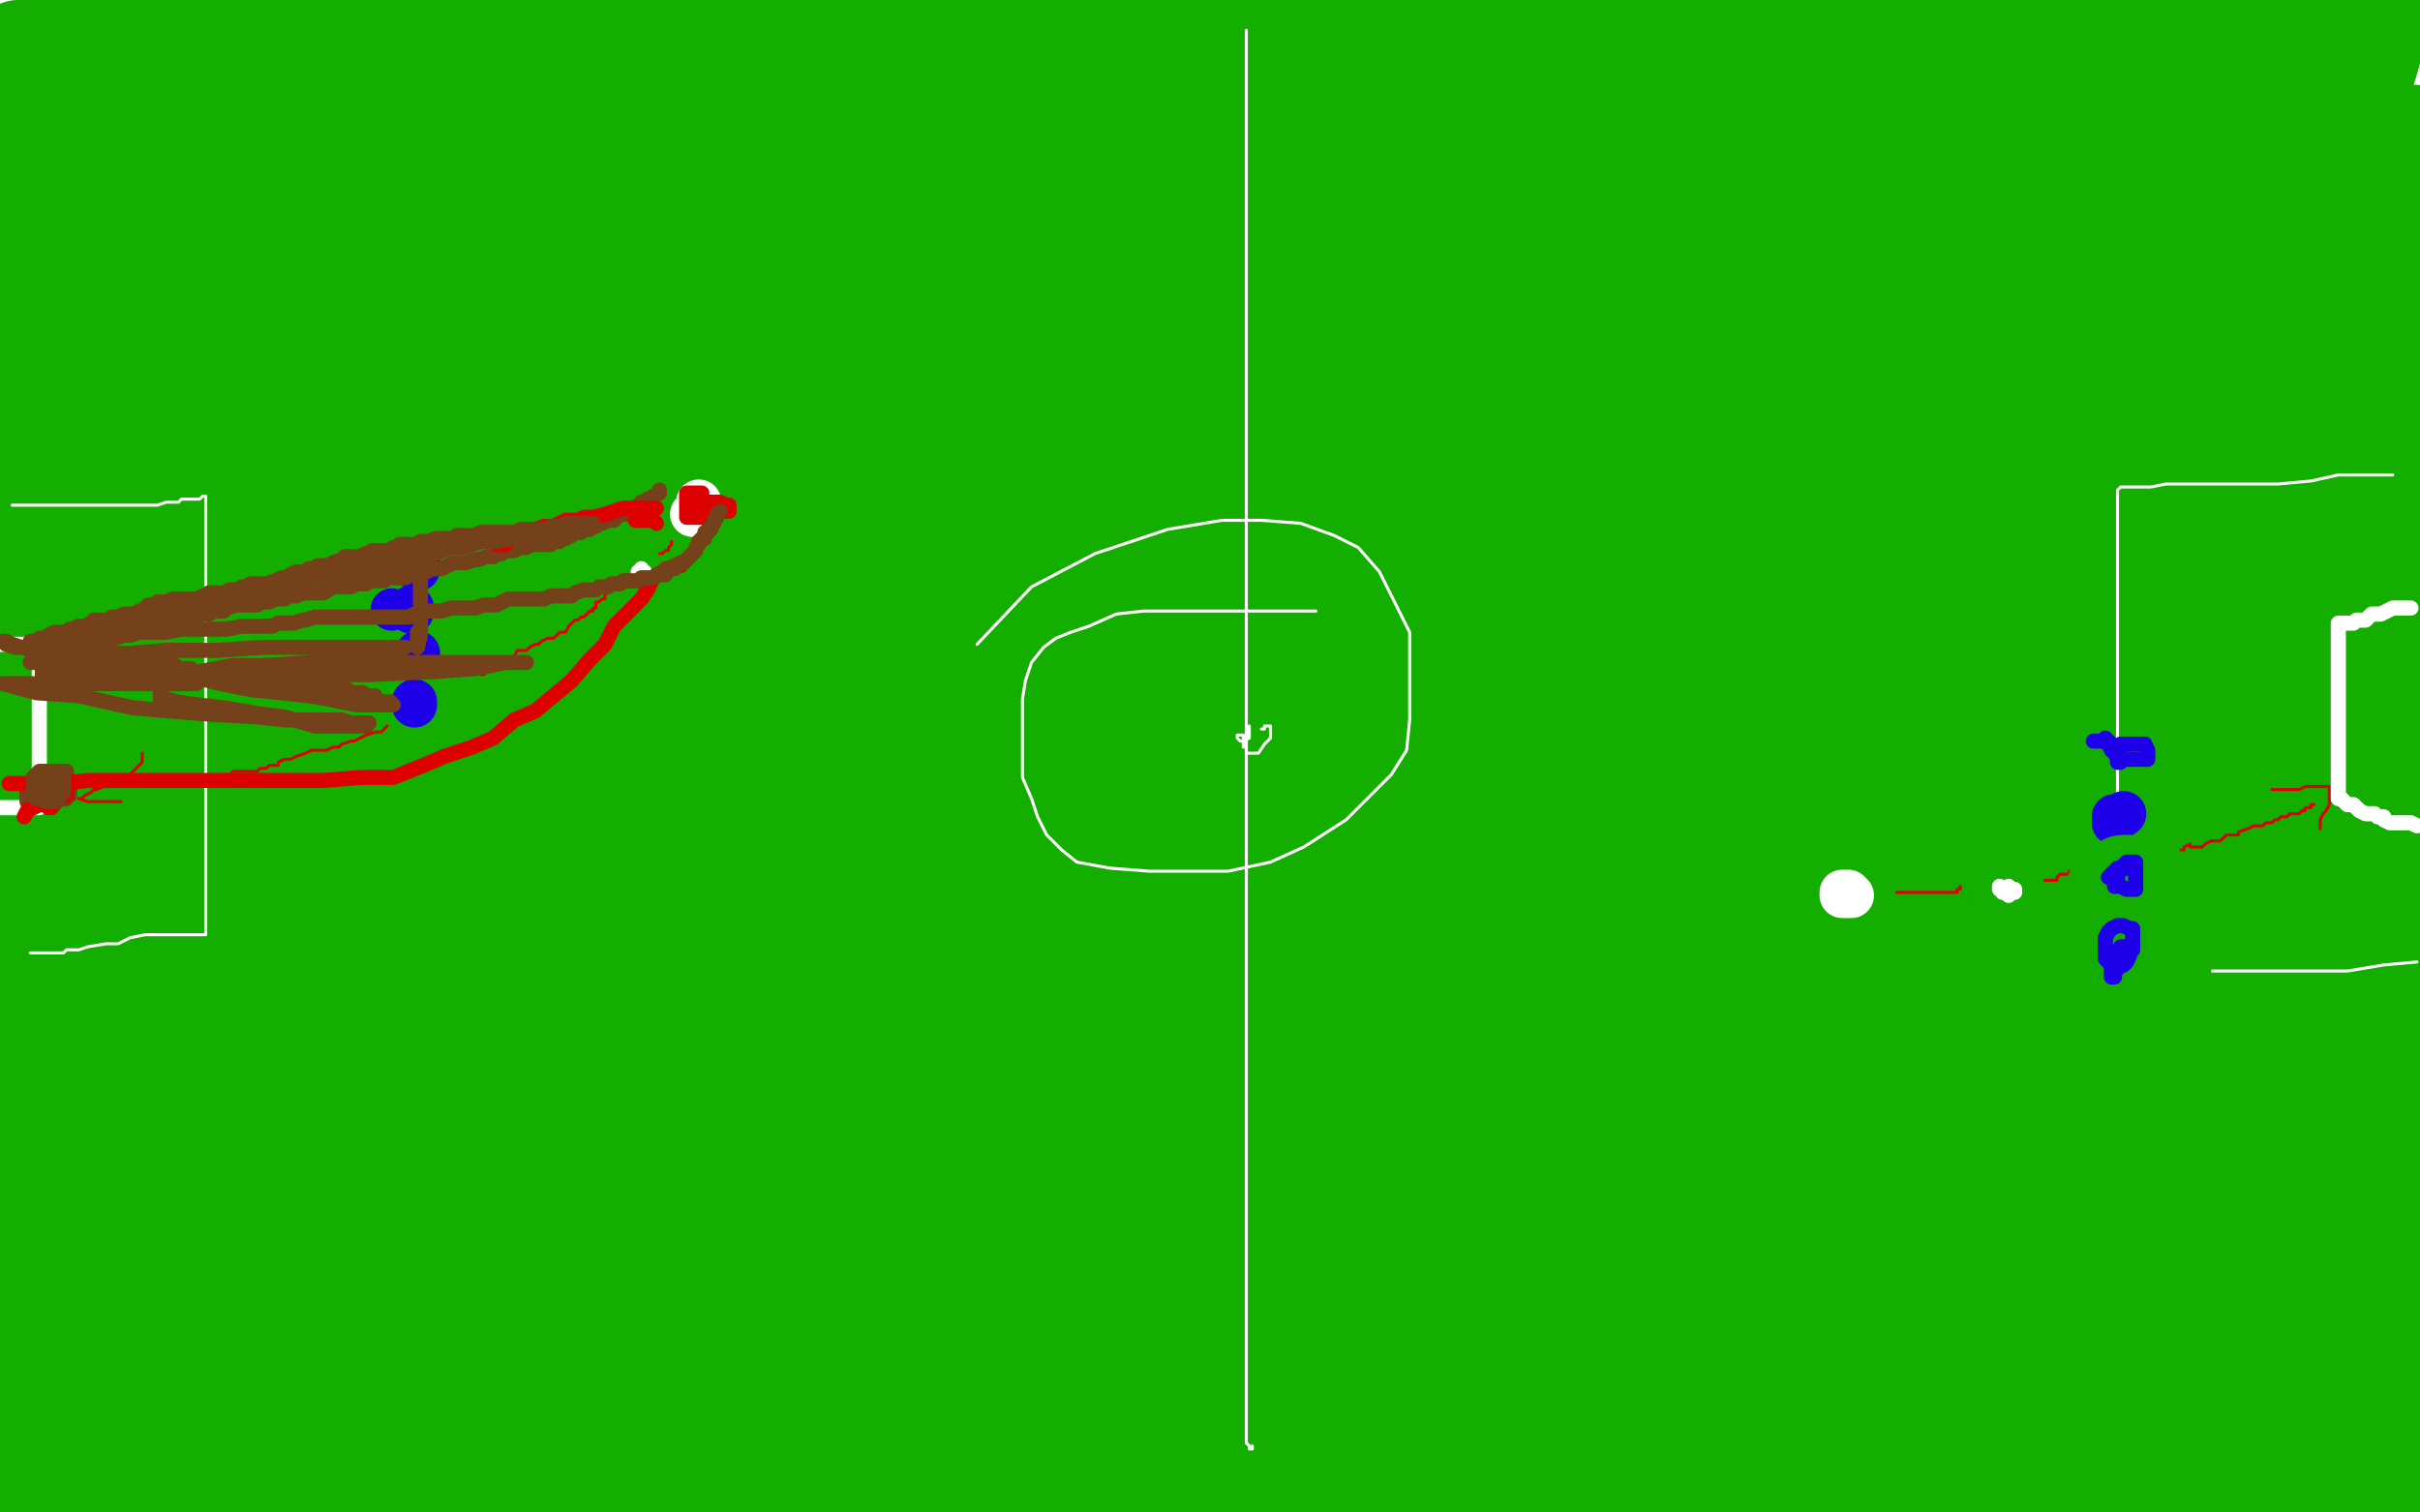 <?xml version="1.0" standalone="no"?>
<!DOCTYPE svg PUBLIC "-//W3C//DTD SVG 1.1//EN"
"http://www.w3.org/Graphics/SVG/1.1/DTD/svg11.dtd">

<svg width="800" height="500" version="1.1" xmlns="http://www.w3.org/2000/svg" xmlns:xlink="http://www.w3.org/1999/xlink" style="stroke-antialiasing: false"><desc>This SVG has been created on https://colorillo.com/</desc><rect x='0' y='0' width='800' height='500' style='fill: rgb(255,255,255); stroke-width:0' /><polyline points="485,77 483,76 483,76 475,74 475,74 453,71 453,71 415,67 415,67 373,67 373,67 329,61 329,61 265,61 265,61 200,55 200,55 136,49 136,49 68,43 68,43 2,43 2,43 12,43 118,39 225,35 331,35 437,35 543,35 625,35 690,33 738,33 762,33 766,33 759,34 732,35 671,35 575,35 470,35 363,35 258,35 157,35 67,35 11,34 21,32 95,29 202,29 308,29 414,29 515,29 613,29 679,27 709,27 711,27 701,28 666,33 580,33 464,33 315,33 172,33 29,33 16,33 140,35 285,35 428,35 574,35 723,32 676,29 528,29 382,27 242,27 128,25 56,25 5,23 7,19 44,18 135,13 238,13 342,13 445,13 551,13 642,11 693,7 704,6 692,6 651,11 566,15 462,15 358,15 256,15 149,15 56,15 6,15 22,15 94,15 200,15 307,15 412,15 519,15 588,15 633,16 644,17 638,18 608,22 535,28 434,31 328,31 222,31 124,33 68,33 53,34 66,35 107,35 200,35 314,37 459,37 608,37 756,37 763,41 621,39 474,39 325,39 230,37 129,37 53,28 24,22 22,21 23,20 34,17 58,9 104,1 165,1 658,1 672,3 686,5 698,5 708,5 709,5 707,5 701,5 693,5 687,5 685,5 685,6 690,6 702,6 720,6 753,8 788,8 791,7 754,5 724,5 710,5 706,5 712,5 724,5 744,4 777,5 744,9 667,8 588,8 521,6 465,6 441,6 436,6 444,9 470,10 525,10 597,12 680,12 762,12 736,21 528,21 422,25 337,25 279,25 247,25 239,27 241,27 254,27 283,27 333,27 392,27 467,30 548,30 626,28 690,28 735,28 755,27 759,26 750,29 734,32 698,36 655,36 614,43 585,47 564,53 555,56 553,57 557,57 571,57 593,57 629,57 669,57 712,57 741,57 756,57 760,57 757,62 746,68 728,76 706,84 685,91 673,95 668,97 674,91 688,80 707,67 731,50 752,37 769,22 782,10 788,5 789,3 788,8 785,19 781,32 776,45 771,58 768,69 764,79 764,85 764,87 764,88 767,88 773,82 781,73 788,62 794,52 798,43 796,50 791,67 785,87 781,99 780,109 780,116 780,119 781,120 786,119 793,112 781,36 732,51 688,59 635,76 583,94 541,107 510,121 498,128 494,130 494,131 497,131 507,126 522,118 532,109 536,101 536,91 533,79 520,71 493,62 447,46 403,35 359,35 319,35 286,38 273,43 269,45 269,47 275,50 296,56 339,56 401,58 464,58 528,58 596,58 658,58 701,58 713,57 714,55 707,54 673,54 604,54 503,54 398,54 292,54 186,54 111,56 70,59 60,63 59,65 67,67 94,68 153,69 230,71 305,71 403,71 476,71 548,71 595,71 611,65 613,64 613,63 604,62 571,62 503,60 398,60 294,60 193,60 88,60 79,83 185,83 291,88 395,94 496,94 599,94 666,94 697,94 704,93 694,93 663,93 594,93 490,93 386,93 284,93 180,93 74,93 37,96 103,96 210,96 315,96 419,96 520,96 604,96 666,96 697,96 703,96 693,96 666,96 605,96 515,96 408,96 303,96 199,96 106,96 44,98 13,100 2,101 7,101 35,101 91,101 173,101 271,101 374,101 480,101 571,101 634,101 677,101 690,101 691,101 682,104 653,110 596,110 518,110 420,110 316,112 232,114 170,114 137,119 130,122 130,124 143,127 187,129 250,129 346,131 452,131 552,131 656,128 744,126 773,117 680,117 574,117 469,117 362,117 257,117 158,117 97,117 65,117 60,117 63,118 76,118 112,117 184,115 284,113 391,113 497,113 600,113 698,110 773,108 738,117 643,117 539,117 430,117 322,117 215,117 110,117 17,117 30,117 94,116 178,103 264,96 336,88 400,78 457,68 494,59 511,53 513,52 513,51 506,51 488,51 443,51 379,51 318,51 262,51 193,51 129,51 66,51 12,52 37,50 83,50 142,43 193,41 230,35 268,28 290,21 293,21 293,22 293,21 279,21 239,21 193,20 129,25 81,25 38,26 9,43 29,44 67,44 85,44 101,44 112,44 117,43 116,45 108,50 96,58 86,65 74,72 65,79 56,85 50,92 48,97 47,99 47,101 47,102 50,102 52,101 52,100 51,98 44,97 33,94 22,93 13,93 8,93 6,93 9,93 18,93 32,92 46,92 60,91 69,86 75,84 75,82 75,80 71,77 58,74 38,70 16,70 10,74 28,74 42,74 54,74 64,74 69,74 70,73 67,73 56,73 42,73 21,73 0,73 11,71 32,71 46,71 53,71 50,71 38,73 17,78 8,137 53,147 98,157 140,157 178,157 205,157 212,157 213,157 206,160 186,165 134,166 70,166 9,166 22,166 126,167 233,165 334,156 423,147 491,137 524,132 534,128 534,127 527,127 500,127 442,127 367,127 263,133 169,141 84,148 38,152 12,158 10,160 17,161 44,161 100,161 180,160 284,158 389,158 490,158 594,153 679,147 728,141 763,133 770,130 770,129 764,129 732,129 663,129 562,129 456,129 350,127 222,142 116,144 10,144 68,157 173,157 283,152 396,152 502,152 608,152 705,141 765,129 795,119 799,117 799,115 790,114 761,114 686,114 580,114 466,111 347,111 240,111 150,111 109,117 99,120 100,122 114,123 164,123 244,123 350,123 456,123 562,123 669,115 747,102 799,96 780,93 720,100 647,111 548,119 453,133 376,143 323,155 299,163 295,165 301,165 324,164 369,162 433,160 506,152 593,134 671,119 738,103 786,88 790,83 745,97 699,113 654,130 611,145 565,161 523,173 492,185 478,193 476,195 481,195 501,189 538,181 584,165 631,154 678,146 719,140 765,126 788,120 685,152 619,166 556,181 516,189 490,197 485,200 489,201 509,201 557,201 620,196 680,196 744,192 798,155 694,155 588,155 485,155 384,155 278,161 202,173 164,186 158,189 161,191 178,194 217,194 279,193 332,193 428,193 534,187 627,183 698,174 745,163 778,153 786,150 786,149 782,148 765,148 719,150 666,152 604,154 541,156 473,163 413,174 380,183 373,187 373,189 382,191 405,193 458,195 527,195 613,195 708,195 783,195 723,181 618,181 511,181 398,181 286,181 180,174 73,174 22,174 81,174 164,174 248,174 333,174 404,174 463,174 503,174 518,174 521,174 516,178 500,183 462,187 400,196 322,200 234,209 148,213 90,213 39,215 14,218 9,219 12,221 27,221 78,223 147,223 254,221 359,221 466,221 569,221 665,217 740,209 785,201 797,197 798,195 790,195 766,196 709,196 628,200 524,205 424,205 320,205 214,205 111,209 36,213 0,216 12,219 63,219 147,219 248,219 352,219 457,219 563,219 669,219 747,210 794,202 777,194 700,194 596,194 493,196 370,205 267,205 164,205 57,210 17,223 83,223 158,223 256,223 358,223 441,226 507,226 561,226 591,226 602,226 604,226 598,228 573,235 520,237 430,237 324,237 218,237 115,237 20,237 48,240 132,235 236,230 336,230 443,228 525,226 583,226 611,224 619,223 609,223 581,228 512,228 414,228 313,228 207,228 101,228 2,232 62,246 168,246 277,251 412,251 534,251 640,251 741,242 722,240 624,240 476,240 330,240 187,240 44,240" style="fill: none; stroke: #14ae00; stroke-width: 30; stroke-linejoin: round; stroke-linecap: round; stroke-antialiasing: false; stroke-antialias: 0; opacity: 1.0"/>
<polyline points="99,183 92,183 92,183 82,185 82,185 72,188 72,188 64,190 64,190 53,195 53,195 44,204 44,204 29,210 29,210 20,211 20,211 12,215 12,215 3,219 3,219 0,220 0,220 3,220 17,219 32,219 72,219 116,219 156,217 199,215 241,206 275,199 289,194 291,193 284,191 261,191 215,191 165,191 101,191 38,191 44,209 107,209 161,204 197,200 223,195 231,191 231,190 222,189 202,188 183,186 141,184 99,184 57,184 27,184 10,186 1,187 1,188 5,188 23,188 61,188 103,188 146,188 173,189 196,186 202,186 201,185 187,183 142,179 81,175 21,168 40,181 82,181 117,181 133,181 141,181 138,183 125,192 101,207 74,225 52,242 37,258 29,267 23,279 22,288 23,296 32,303 53,308 98,308 157,309 221,307 279,295 301,295 318,286 319,284 316,279 292,272 227,261 126,258 22,255 87,280 193,286 300,297 406,304 507,304 604,296 671,288 703,280 707,278 706,277 692,273 641,273 558,275 452,277 346,277 245,277 141,276 36,276 88,291 191,291 297,291 404,291 503,269 558,260 579,256 580,254 578,253 554,251 500,251 395,251 296,244 154,268 9,294 12,333 116,329 219,329 323,329 429,319 522,295 590,283 627,274 634,271 627,270 596,270 531,270 432,280 329,280 223,280 117,280 10,291 3,254 48,238 76,227 100,209 114,201 119,198 119,196 116,203 102,224 75,263 44,311 12,359 8,378 24,352 39,331 48,316 51,307 53,303 53,302 49,309 37,333 29,349 13,381 5,439 10,426 18,401 22,380 27,367 28,363 28,362 25,369 11,390 67,495 61,495 91,481 119,438 153,378 170,333 178,306 179,295 179,292 171,293 155,305 124,328 86,365 48,405 17,452 17,477 27,450 42,419 48,398 48,384 48,378 48,377 41,381 21,394 118,487 135,461 140,442 140,429 133,418 112,411 81,408 46,408 151,486 162,477 163,467 159,458 143,452 103,442 57,438 349,491 374,481 376,477 374,470 350,460 294,446 226,431 119,431 14,431 3,425 110,421 215,421 322,421 426,411 491,404 553,396 584,391 590,387 590,385 581,383 551,382 499,382 416,382 310,382 204,382 98,382 20,392 7,396 74,393 167,386 274,381 375,380 464,364 553,352 594,348 612,344 613,343 606,342 571,342 493,342 387,342 260,344 116,346 56,367 157,367 263,367 369,367 476,367 559,351 609,343 620,341 612,341 572,341 492,356 385,356 282,356 179,356 74,362 1,398 100,398 206,400 312,400 421,402 527,402 631,396 698,392 745,381 755,377 752,377 724,379 659,384 563,396 456,396 350,403 243,406 138,408 34,433 40,458 141,443 248,443 355,436 460,436 564,405 638,387 675,377 682,373 681,372 665,372 602,381 495,396 361,414 214,430 68,440 48,460 155,450 263,423 373,386 471,357 541,328 596,299 625,278 632,267 632,261 622,260 595,260 522,265 414,281 307,301 198,326 92,359 2,429 109,399 212,364 321,328 409,295 469,270 505,253 511,244 511,241 501,239 467,240 392,251 285,256 179,258 72,266 39,302 146,282 247,257 326,239 381,224 414,213 420,209 420,207 407,207 375,209 295,215 188,224 85,224 8,259 115,261 260,257 397,245 533,229 639,229 736,213 797,210 787,215 713,233 606,264 500,278 391,303 296,329 231,341 197,354 193,356 202,357 229,357 296,357 402,355 508,353 612,346 717,329 788,316 721,334 647,356 596,369 531,386 499,398 476,408 471,412 471,414 481,414 508,409 549,402 594,398 639,385 681,372 721,359 752,348 763,340 767,336 768,334 765,333 751,333 716,335 668,337 603,346 560,352 540,353 523,356 522,356 523,359 547,352 595,334 661,318 727,300 788,284 766,282 700,300 646,316 615,326 602,330 601,330 607,330 631,323 679,308 724,292 767,278 797,242 753,250 712,256 676,259 657,259 651,259 657,256 670,248 706,235 752,219 773,213 794,230 746,260 699,286 656,316 618,336 596,350 589,357 588,357 594,357 613,343 646,321 690,287 729,249 767,213 795,191 784,210 778,227 771,244 769,251 772,246 777,231 784,209 792,182 796,156 793,90 780,127 765,173 752,215 737,261 730,298 730,322 730,341 730,354 732,360 735,364 737,364 738,364 738,367 742,358 745,344 749,328 752,306 755,285 755,271 755,261 757,248 759,239 760,236 761,236 761,241 761,253 761,267 761,285 761,307 761,333 761,363 761,384 761,411 761,435 762,453 764,464 767,473 767,477 769,473 770,463 774,451 778,438 785,421 787,409 795,384 799,369 797,237 791,258 781,295 773,325 766,358 760,392 760,414 760,435 760,449 760,460 760,470 760,474 761,468 764,456 766,446 769,432 769,420 769,406 769,392 769,380 769,368 769,358 769,354 769,352 769,357 768,370 768,388 768,409 768,444 768,484 793,464 750,462 707,462 669,462 655,464 650,464 658,464 684,462 736,456 790,424 716,424 644,424 585,426 548,427 536,429 534,429 539,430 554,430 589,430 627,428 670,428 710,428 734,428 777,428 797,425 797,423 769,424 719,424 655,424 592,424 527,424 479,428 447,428 438,429 437,429 442,429 466,429 520,429 594,429 679,427 757,421 755,416 665,416 588,416 513,415 465,416 446,416 442,416 448,416 467,416 513,415 576,415 641,415 704,415 767,415 775,410 724,412 659,422 610,426 570,428 535,438 521,443 517,445 518,446 527,448 547,448 584,448 622,443 656,438 678,438 692,436 702,432 695,432 668,432 630,433 576,432 513,432 449,432 390,432 351,432 334,432 332,431 337,427 353,422 387,411 436,394 479,390 529,379 572,366 598,353 604,345 604,339 604,333 595,326 569,323 520,321 456,321 393,321 332,321 284,321 249,321 236,321 234,322 235,323 247,323 279,324 327,324 380,324 423,324 466,324 505,324 538,324 553,320 557,318 553,318 536,322 500,325 457,325 414,329 380,333 357,338 351,339 350,339 356,339 377,339 420,337 462,337 504,337 548,337 577,337 596,337 601,337 595,338 576,340 549,340 507,340 475,340 460,340 458,339 464,334 491,328 545,324 617,322 708,313 789,313 794,333 702,353 595,364 489,364 382,364 287,364 226,364 194,364 190,364 199,362 228,354 283,345 349,345 432,333 513,324 578,318 642,318 700,318 736,319 746,320 740,325 713,330 659,332 586,338 493,349 402,354 321,364 261,370 227,381 221,383 228,387 257,392 316,396 408,398 512,398 616,398 711,398 780,398 795,408 744,408 678,408 594,408 510,412 450,412 406,414 392,414 391,415 397,415 421,415 476,415 553,415 639,415 723,415 795,412 788,411 727,413 637,416 533,416 428,418 321,427 234,447 179,456 160,462 149,470 146,474 147,478 154,485 174,491 207,497 250,497 290,497 328,498 364,492 385,492 400,492 408,490 410,488 406,488 393,488 374,488 360,489 332,489 289,492 247,492 620,499 653,488 664,484 666,482 660,480 638,480 595,483 546,485 481,493 788,498 789,486 746,488 683,488 619,490 536,495 477,495 377,499 291,499 563,498 606,498 633,498 644,495 646,494 646,493 639,493 619,491 576,491 536,491 480,491 416,491 348,491 262,492 177,492 102,489 44,489 24,489 89,489 153,492 230,495 333,495 440,491 504,489 584,484 643,482 701,482 741,482 765,482 775,481 776,480 773,480 763,480 748,480 729,480 689,480 638,481 574,481 504,476 419,476 332,479 255,479 190,479 116,478 49,477 14,473 7,472 27,474 81,471 141,471 214,464 302,462 408,457 512,457 613,457 676,457 735,457 781,460 774,465 729,465 676,465 615,465 551,465 487,465 424,464 359,464 296,464 253,460 217,460 205,460 202,460 207,459 224,455 265,451 310,451 375,449 452,449 539,449 643,444 734,439 780,442 716,442 655,442 594,442 538,442 500,442 486,442 485,442 490,442 509,436 550,433 596,433 652,425 712,421 775,421 799,436 798,436 796,438 795,441 794,443 793,446 793,448 793,451 793,452 793,453 793,454 793,455 793,456 793,457 793,458 793,459 792,460 788,461 779,465 766,466 745,471 716,471 673,471 630,471 567,471 502,471 439,470 375,468 317,460 263,454 221,445 180,440 144,436 120,430 98,429 85,426 72,426 62,425 52,425 44,425 38,425 32,425 29,425 27,425 26,425 25,425 24,425 22,425 20,426 19,426 18,426 17,426 16,426 15,424 14,421 14,418 16,413 19,408 23,405 32,400 38,396 44,391 54,387 63,381 68,378 70,377 72,375 71,375 68,375 61,377 52,380 43,382 32,386 23,391 17,394 11,397 9,399 11,398 16,393 20,388 27,381 36,372 44,367 50,362 57,358 60,355 62,352 63,350 61,350 53,350 44,350 31,350 17,351 4,351 1,341 9,340 14,340 19,340 20,340 21,340 21,343 22,345 22,348 22,351 22,355 22,357 22,361 22,365 22,371 22,377 22,381 22,388 22,393 22,400 22,406 22,412 22,419 22,424 22,429 22,434 22,440 22,445 22,450 22,453 22,455 22,457 22,459 22,461 23,462 23,463 23,464 23,465 23,467 22,470 20,474 18,477 16,480 13,485 10,488 8,493 6,495 4,498 3,499 2,497 2,492 2,485 2,478 2,472 2,464 2,456 2,447 2,438 2,429 2,421 2,414 2,408 2,405 2,402 1,402 0,402" style="fill: none; stroke: #14ae00; stroke-width: 30; stroke-linejoin: round; stroke-linecap: round; stroke-antialiasing: false; stroke-antialias: 0; opacity: 1.0"/>
<polyline points="4,167 6,167 6,167 7,167 7,167 8,167 8,167 10,167 10,167 12,167 12,167 15,167 15,167 17,167 17,167 19,167 19,167 21,167 21,167 24,167 24,167 27,167 31,167 36,167 40,167 44,167 47,167 50,167 52,167 55,166 56,166 57,166 59,166 60,165 61,165 63,165 64,165 65,165 66,165 67,164 68,164 68,165 68,168 68,170 68,172 68,175 68,178 68,181 68,185 68,189 68,193 68,198 68,204 68,208 68,214 68,219 68,225 68,229 68,233 68,237 68,240 68,243 68,247 68,251 68,254 68,258 68,261 68,266 68,270 68,273 68,277 68,283 68,286 68,289 68,292 68,294 68,296 68,298 68,300 68,301 68,302 68,304 68,305 68,306 68,307 68,308 68,309 67,309 65,309 62,309 60,309 55,309 48,309 43,310 39,312 35,312 29,313 26,314 24,314 22,314 21,315 20,315 19,315 16,315 13,315 10,315" style="fill: none; stroke: #ffffff; stroke-width: 1; stroke-linejoin: round; stroke-linecap: round; stroke-antialiasing: false; stroke-antialias: 0; opacity: 1.0"/>
<polyline points="791,157 788,157 788,157 781,157 781,157 773,157 773,157 764,159 764,159 753,160 753,160 743,160 743,160 733,160 733,160 724,160 724,160 716,160 716,160 711,161 711,161 706,161 706,161 703,161 702,161 701,161 700,162 700,164 700,165 700,167 700,170 700,174 700,180 700,185 700,191 700,198 700,204 700,209 700,214 700,219 700,225 700,229 700,233 700,237 700,242 700,246 700,251 700,254 700,257 700,259 700,261 700,262 700,265 700,268 700,271 700,274 700,278 700,281 700,285 700,288 700,292 700,297 700,301 700,305 700,309 700,311 700,314 700,316 700,317 701,318 702,318 702,319 703,319 704,319 705,320 706,320 708,321 711,321 715,321 721,321 729,321 740,321 750,321 764,321 776,321 788,319 799,318" style="fill: none; stroke: #ffffff; stroke-width: 1; stroke-linejoin: round; stroke-linecap: round; stroke-antialiasing: false; stroke-antialias: 0; opacity: 1.0"/>
<polyline points="412,10 412,11 412,11 412,15 412,15 412,21 412,21 412,28 412,28 412,39 412,39 412,47 412,47 412,62 412,62 412,78 412,78 412,92 412,92 412,112 412,112 412,134 412,134 412,155 412,155 412,176 412,203 412,225 412,246 412,267 412,289 412,308 412,321 412,334 412,346 412,357 412,367 412,376 412,382 412,389 412,396 412,401 412,406 412,411 412,416 412,421 412,427 412,431 412,437 412,444 412,449 412,455 412,462 412,469 412,475 412,477 413,478 413,479 414,479 414,478" style="fill: none; stroke: #ffffff; stroke-width: 1; stroke-linejoin: round; stroke-linecap: round; stroke-antialiasing: false; stroke-antialias: 0; opacity: 1.0"/>
<polyline points="435,202 434,202 434,202 432,202 432,202 428,202 428,202 420,202 420,202 409,202 409,202 399,202 399,202 388,202 388,202 378,202 378,202 369,203 369,203 360,207 360,207 354,209 354,209 349,211 349,211 345,214 341,219 339,225 338,231 338,236 338,242 338,250 338,257 341,264 343,270 346,276 351,281 356,285 367,287 380,288 392,288 406,288 420,285 431,280 445,271 453,263 460,256 465,248 466,238 466,230 466,219 466,209 461,199 456,189 449,181 441,177 430,173 417,172 404,172 386,175 362,183 341,194 323,213" style="fill: none; stroke: #ffffff; stroke-width: 1; stroke-linejoin: round; stroke-linecap: round; stroke-antialiasing: false; stroke-antialias: 0; opacity: 1.0"/>
<polyline points="411,247 411,246 411,246 411,245 411,245 411,244 411,244 411,243 411,243 410,243 410,243 409,243 409,243 409,244 410,245 411,245 413,244 413,243 413,242 413,240 412,241 412,243 412,245 412,247 412,248 412,249 413,249 416,249 418,246 420,244 420,242 420,241 420,240 419,240 418,240 418,241 417,241" style="fill: none; stroke: #ffffff; stroke-width: 1; stroke-linejoin: round; stroke-linecap: round; stroke-antialiasing: false; stroke-antialias: 0; opacity: 1.0"/>
<polyline points="231,166 231,167 231,167 231,168 231,168 230,170 229,170" style="fill: none; stroke: #ffffff; stroke-width: 15; stroke-linejoin: round; stroke-linecap: round; stroke-antialiasing: false; stroke-antialias: 0; opacity: 1.0"/>
<circle cx="129.5" cy="201.5" r="7" style="fill: #1e00e9; stroke-antialiasing: false; stroke-antialias: 0; opacity: 1.0"/>
<polyline points="136,201 136,202 136,202" style="fill: none; stroke: #1e00e9; stroke-width: 15; stroke-linejoin: round; stroke-linecap: round; stroke-antialiasing: false; stroke-antialias: 0; opacity: 1.0"/>
<polyline points="138,216 138,217 138,217" style="fill: none; stroke: #1e00e9; stroke-width: 15; stroke-linejoin: round; stroke-linecap: round; stroke-antialiasing: false; stroke-antialias: 0; opacity: 1.0"/>
<polyline points="137,232 137,233 137,233" style="fill: none; stroke: #1e00e9; stroke-width: 15; stroke-linejoin: round; stroke-linecap: round; stroke-antialiasing: false; stroke-antialias: 0; opacity: 1.0"/>
<polyline points="212,189 212,189 211,189 211,190 212,190 213,190 213,189 212,189 212,188 212,189 212,190 213,190 212,190 213,190" style="fill: none; stroke: #ffffff; stroke-width: 5; stroke-linejoin: round; stroke-linecap: round; stroke-antialiasing: false; stroke-antialias: 0; opacity: 1.0"/>
<polyline points="222,179 222,180 222,180 221,181 221,181 221,182 220,182 219,183 218,183" style="fill: none; stroke: #dc0000; stroke-width: 1; stroke-linejoin: round; stroke-linecap: round; stroke-antialiasing: false; stroke-antialias: 0; opacity: 1.0"/>
<polyline points="204,193 203,194 203,194 203,195 203,195 202,195 202,195 201,196 201,196 200,196 200,196 200,198 200,198 199,198 199,198 198,199 197,199 197,200 197,201 196,201 196,202 195,202 194,203 193,204 192,204 191,205 190,205 189,206 188,207 187,209 185,209 184,210 183,211 182,211 181,211 179,212 178,213 177,213 175,214 174,215 171,215 170,217 169,218 167,218 166,219 164,220 164,221 163,222 162,222 161,222 160,223 159,223" style="fill: none; stroke: #dc0000; stroke-width: 1; stroke-linejoin: round; stroke-linecap: round; stroke-antialiasing: false; stroke-antialias: 0; opacity: 1.0"/>
<polyline points="128,240 127,241 127,241 126,242 126,242 125,242 125,242 124,242 124,242 121,243 119,244 117,245 116,245 113,246 112,247 110,247 108,248 107,248 106,248 104,248 103,248 101,249 98,250 96,251 95,251 94,251 92,252 92,253 90,253 89,253 88,254 86,254 85,255 83,255 82,255 81,255 80,255 78,255 77,255 76,256 74,256 73,257 72,257 70,257 69,257 68,257 66,257 64,258 62,258 61,258 60,258 58,258 57,258 56,258 54,258 53,258 51,258 50,258 49,258" style="fill: none; stroke: #dc0000; stroke-width: 1; stroke-linejoin: round; stroke-linecap: round; stroke-antialiasing: false; stroke-antialias: 0; opacity: 1.0"/>
<polyline points="47,249 47,250 47,250 47,252 47,252 46,253 46,253 45,254 45,254 44,255 44,255 43,256 43,256 42,257 42,257 41,257 41,257 41,258 41,258 39,259 38,259 37,259 35,260 34,260 32,261 31,261 30,262 28,263 27,264 26,264 29,265 31,265 34,265 37,265 38,265 40,265" style="fill: none; stroke: #dc0000; stroke-width: 1; stroke-linejoin: round; stroke-linecap: round; stroke-antialiasing: false; stroke-antialias: 0; opacity: 1.0"/>
<polyline points="0,213 1,213 1,213 2,213 2,213 3,213 3,213 4,213 4,213 5,213 5,213 6,213 6,213 7,213 8,213 9,213 10,213 11,213 12,213 13,213 13,214 13,215 13,216 13,218 13,219 13,220 13,222 13,223 13,224 13,225 13,227 13,228 13,229 13,231 13,233 13,235 13,237 13,238 13,241 13,243 13,245 13,247 13,249 13,251 13,252 13,253 13,255 13,256 13,257 13,259 13,260 13,261 13,262 13,263 13,264 13,265 13,266 13,267 11,267 9,267 7,267 5,267 3,267 0,267" style="fill: none; stroke: #ffffff; stroke-width: 5; stroke-linejoin: round; stroke-linecap: round; stroke-antialiasing: false; stroke-antialias: 0; opacity: 1.0"/>
<circle cx="610.5" cy="295.5" r="2" style="fill: #ffffff; stroke-antialiasing: false; stroke-antialias: 0; opacity: 1.0"/>
<polyline points="609,295 609,296 609,296 611,296 611,296 612,296 611,295 610,295 610,296" style="fill: none; stroke: #ffffff; stroke-width: 15; stroke-linejoin: round; stroke-linecap: round; stroke-antialiasing: false; stroke-antialias: 0; opacity: 1.0"/>
<polyline points="664,293 664,294 664,294 664,296 664,296 663,295 662,295 662,294 661,294 661,293 661,294 662,294 663,294 665,295 666,295 666,294 665,294 664,294" style="fill: none; stroke: #ffffff; stroke-width: 5; stroke-linejoin: round; stroke-linecap: round; stroke-antialiasing: false; stroke-antialias: 0; opacity: 1.0"/>
<polyline points="700,270 700,271 700,271 700,272 700,272 701,272 701,272 702,272 702,273" style="fill: none; stroke: #1e00e9; stroke-width: 5; stroke-linejoin: round; stroke-linecap: round; stroke-antialiasing: false; stroke-antialias: 0; opacity: 1.0"/>
<polyline points="702,269 700,270 700,270 699,270 699,270 699,271 699,272" style="fill: none; stroke: #1e00e9; stroke-width: 15; stroke-linejoin: round; stroke-linecap: round; stroke-antialiasing: false; stroke-antialias: 0; opacity: 1.0"/>
<polyline points="702,287 703,289 703,289 705,289 705,289 706,289 706,289 707,289 707,289 705,289 704,289 703,290" style="fill: none; stroke: #1e00e9; stroke-width: 15; stroke-linejoin: round; stroke-linecap: round; stroke-antialiasing: false; stroke-antialias: 0; opacity: 1.0"/>
<polyline points="706,308 706,309 706,309" style="fill: none; stroke: #1e00e9; stroke-width: 15; stroke-linejoin: round; stroke-linecap: round; stroke-antialiasing: false; stroke-antialias: 0; opacity: 1.0"/>
<polyline points="706,330 706,329 706,329 707,329 708,329" style="fill: none; stroke: #1e00e9; stroke-width: 15; stroke-linejoin: round; stroke-linecap: round; stroke-antialiasing: false; stroke-antialias: 0; opacity: 1.0"/>
<polyline points="628,297 630,297 630,297 632,297 632,297 634,297 634,297 636,297 636,297 638,297 638,297 641,297 641,297 642,297 642,297 644,297 644,297" style="fill: none; stroke: #dc0000; stroke-width: 15; stroke-linejoin: round; stroke-linecap: round; stroke-antialiasing: false; stroke-antialias: 0; opacity: 1.0"/>
<polyline points="644,288 644,289 644,289 644,291 644,291 644,294 644,294 644,298 644,298 644,301 644,301 644,304 644,304 644,307 644,307 644,309 644,309 644,310 644,310 644,309 644,306 644,304 644,302 644,300 643,298 643,297 642,297 641,297 640,297 639,300 637,301 637,302 637,303 637,302 636,302 636,301 636,300 636,301 635,301 634,301 633,300 632,298 631,297 630,295 630,294 630,293 629,293 628,294 628,295 628,296 627,297 627,298 627,299 627,300 627,301 627,302 627,303 627,304 627,305 627,306 627,307 627,309 627,310 626,311" style="fill: none; stroke: #14ae00; stroke-width: 15; stroke-linejoin: round; stroke-linecap: round; stroke-antialiasing: false; stroke-antialias: 0; opacity: 1.0"/>
<polyline points="627,295 628,295 628,295 630,295 630,295 631,295 631,295 632,295 632,295 633,295 634,295 635,295 636,295 637,295 638,295 639,295 641,295 642,295 644,295 645,295 647,295 647,294 648,294 648,293" style="fill: none; stroke: #dc0000; stroke-width: 1; stroke-linejoin: round; stroke-linecap: round; stroke-antialiasing: false; stroke-antialias: 0; opacity: 1.0"/>
<polyline points="676,291 677,291 677,291 678,291 678,291 679,291 679,291 680,291 680,291 680,290 680,290 681,289 681,289 682,289 683,289 684,289 684,288 686,288 687,287 688,286 689,286 690,285 691,285 692,285 693,284" style="fill: none; stroke: #dc0000; stroke-width: 1; stroke-linejoin: round; stroke-linecap: round; stroke-antialiasing: false; stroke-antialias: 0; opacity: 1.0"/>
<polyline points="721,281 722,281 722,281 722,280 722,280 724,279 724,279 724,280 724,280 725,280 725,280 726,280 726,280 727,280 728,280 729,279 731,278 732,278 734,278 736,276 737,276 738,276 739,276 740,276 740,275 743,274 745,273 746,273 748,273 749,272 750,272 751,272 752,271 753,271 754,270 755,270 756,270 757,269 758,269 759,269 760,269 761,268 762,268 762,267 764,267 764,266 765,266" style="fill: none; stroke: #dc0000; stroke-width: 1; stroke-linejoin: round; stroke-linecap: round; stroke-antialiasing: false; stroke-antialias: 0; opacity: 1.0"/>
<polyline points="751,261 753,261 753,261 755,261 755,261 757,261 757,261 760,261 760,261 762,260 762,260 764,260 764,260 765,260 765,260 766,260 766,260 767,260 768,260 769,260 770,260 770,261 770,263 770,265 770,266 769,268 768,269 767,271 767,272 767,273 767,274" style="fill: none; stroke: #dc0000; stroke-width: 1; stroke-linejoin: round; stroke-linecap: round; stroke-antialiasing: false; stroke-antialias: 0; opacity: 1.0"/>
<polyline points="797,201 796,201 796,201 795,201 795,201 794,201 794,201 792,201 792,201 791,201 791,201 789,202 789,202 787,203 787,203 785,203 785,203 784,203 784,203 783,204 782,205 781,205 780,205 779,205 778,206 777,206 776,206 775,206 774,206 773,206 773,208 773,209 773,211 773,213 773,214 773,217 773,219 773,221 773,223 773,225 773,228 773,230 773,232 773,233 773,235 773,236 773,237 773,239 773,241 773,244 773,246 773,248 773,250 773,252 773,255 773,257 773,259 773,260 773,261 773,262 773,263 773,264 774,264 775,265 776,266 778,266 780,268 782,269 784,269 785,269 786,270 788,270 788,271 790,272 793,272 795,272 797,272 799,273" style="fill: none; stroke: #ffffff; stroke-width: 5; stroke-linejoin: round; stroke-linecap: round; stroke-antialiasing: false; stroke-antialias: 0; opacity: 1.0"/>
<polyline points="138,185 138,186 138,186 138,187 138,187 138,188" style="fill: none; stroke: #1e00e9; stroke-width: 15; stroke-linejoin: round; stroke-linecap: round; stroke-antialiasing: false; stroke-antialias: 0; opacity: 1.0"/>
<polyline points="717,337 717,335 717,335 712,334 712,334 704,332 704,332 692,329 692,329 685,328 685,328 678,328 678,328 671,330 671,330 668,332 668,332 668,333 668,333 667,333 667,333 667,334 667,334 668,335 669,336 672,336 675,335 677,334 679,333 680,331 681,328 681,326 681,325 681,323 679,325 678,328 678,329 678,330 680,330 682,330 685,330 685,324 686,321 687,319 687,317 687,316 687,317 688,319 690,321 692,323 698,324 704,326 710,326 714,325 715,323 716,321 716,319 716,317 716,316 715,316 713,318 711,320 708,323 708,325 707,327 706,328 707,327 708,324 709,321 710,319 710,316 710,314 710,312 710,311 709,312 707,314 706,316 705,317 705,318 705,316 705,313 705,311 704,310 702,309 699,309 697,309 694,309 692,309 691,309 690,310 690,311 690,312 690,313 691,313 692,313 693,313 694,312 694,310 694,309 694,310 696,311 698,311 700,311 702,311 703,310 705,309 705,307 706,305 706,303 706,300 706,298 706,296 706,295 706,294 705,294 704,294 703,294 702,296 702,297 702,298 703,298 705,298 706,298 707,297 707,296 707,295 707,292 707,291 705,291 704,291 702,291 699,293 699,294 698,296 698,298 698,299 698,301 698,302 699,301 699,300 699,298 699,296 699,294 698,294" style="fill: none; stroke: #14ae00; stroke-width: 30; stroke-linejoin: round; stroke-linecap: round; stroke-antialiasing: false; stroke-antialias: 0; opacity: 1.0"/>
<polyline points="703,287 701,287 701,287 700,287 700,287 699,288 699,288 699,290 699,290 699,292 699,292 699,293 700,293 700,292 700,291 700,290 700,289 700,288 699,288 699,289 699,290 699,291 699,292 700,293 701,293 703,294 705,294 706,294 706,293 706,291 706,288 706,286 706,285 705,285 704,285 703,285 703,286 703,287 704,287 704,286 703,286 702,286 701,287 701,288 700,288 699,288 697,290" style="fill: none; stroke: #1e00e9; stroke-width: 5; stroke-linejoin: round; stroke-linecap: round; stroke-antialiasing: false; stroke-antialias: 0; opacity: 1.0"/>
<polyline points="701,313 701,314 701,314 701,315 701,315 702,316 702,316 703,317 703,317 704,315 704,315 705,314 705,314 705,311 705,311 705,309 705,309 705,307 704,307 702,306 701,306 700,306 698,307 697,308 696,310 696,312 696,314 696,316 696,317 698,319 698,322 698,323 699,323 699,322 700,320 702,319 703,318 704,316 704,315 704,314 704,313 703,313 702,313 701,313 701,314 701,315 701,316" style="fill: none; stroke: #1e00e9; stroke-width: 5; stroke-linejoin: round; stroke-linecap: round; stroke-antialiasing: false; stroke-antialias: 0; opacity: 1.0"/>
<polyline points="218,162 218,163 218,163 216,164 216,164 215,165 215,165 214,165 214,165 213,166 212,166 212,167 211,167 210,168 209,169 208,169 207,170 205,170 204,171 203,171 203,172 201,172 199,173 198,173 197,174 196,174 195,175 193,175 192,176" style="fill: none; stroke: #74411a; stroke-width: 5; stroke-linejoin: round; stroke-linecap: round; stroke-antialiasing: false; stroke-antialias: 0; opacity: 1.0"/>
<polyline points="696,244 696,245 696,245 697,246 697,246 698,248 698,248 699,249 699,249 700,250 700,250" style="fill: none; stroke: #1e00e9; stroke-width: 5; stroke-linejoin: round; stroke-linecap: round; stroke-antialiasing: false; stroke-antialias: 0; opacity: 1.0"/>
<polyline points="192,176 191,176 189,176 189,177 187,178 186,178 185,179 183,179" style="fill: none; stroke: #74411a; stroke-width: 5; stroke-linejoin: round; stroke-linecap: round; stroke-antialiasing: false; stroke-antialias: 0; opacity: 1.0"/>
<polyline points="700,250 702,251 705,251 707,251 708,251 710,251 710,250 710,249 710,248 709,246" style="fill: none; stroke: #1e00e9; stroke-width: 5; stroke-linejoin: round; stroke-linecap: round; stroke-antialiasing: false; stroke-antialias: 0; opacity: 1.0"/>
<polyline points="183,179 182,180 180,180 178,180 176,180 174,181 172,181 170,182 169,182 167,182 166,183 165,183" style="fill: none; stroke: #74411a; stroke-width: 5; stroke-linejoin: round; stroke-linecap: round; stroke-antialiasing: false; stroke-antialias: 0; opacity: 1.0"/>
<polyline points="709,246 706,246 705,246 704,246 703,246 702,246 701,246 701,248 700,249 700,251" style="fill: none; stroke: #1e00e9; stroke-width: 5; stroke-linejoin: round; stroke-linecap: round; stroke-antialiasing: false; stroke-antialias: 0; opacity: 1.0"/>
<polyline points="165,183 163,184 161,184 158,185 157,185 154,186 152,186 150,186 148,187 146,188 145,188 144,188 143,188" style="fill: none; stroke: #74411a; stroke-width: 5; stroke-linejoin: round; stroke-linecap: round; stroke-antialiasing: false; stroke-antialias: 0; opacity: 1.0"/>
<polyline points="700,251 700,252 701,252 701,251 701,250 700,248 698,246" style="fill: none; stroke: #1e00e9; stroke-width: 5; stroke-linejoin: round; stroke-linecap: round; stroke-antialiasing: false; stroke-antialias: 0; opacity: 1.0"/>
<polyline points="143,188 141,189 140,189 139,189 138,189 136,190 134,191 133,191 132,191 131,191 129,191 128,191 127,192 125,192 124,192 123,192 121,193 119,193 118,193 116,194 113,194 110,194 107,196 102,196 100,196 98,197 96,197 94,198 91,198 89,199 87,199 85,200 82,200 80,200 78,200 75,201 74,202 71,202" style="fill: none; stroke: #74411a; stroke-width: 5; stroke-linejoin: round; stroke-linecap: round; stroke-antialiasing: false; stroke-antialias: 0; opacity: 1.0"/>
<polyline points="698,246 697,245 696,245 694,245 693,245 692,245" style="fill: none; stroke: #1e00e9; stroke-width: 5; stroke-linejoin: round; stroke-linecap: round; stroke-antialiasing: false; stroke-antialias: 0; opacity: 1.0"/>
<polyline points="71,202 69,203 67,203 65,203 62,204 60,204 58,206 55,206 54,206 51,206 50,207 49,207 47,208 46,208 45,208 43,209 40,209 39,209 36,210 34,212 32,212 31,212 30,213 29,213 28,213 27,213 26,214 25,214 24,215 23,215 22,215 20,216 19,216 19,217 18,217 17,217 16,217 15,218 13,219 12,219 10,219" style="fill: none; stroke: #74411a; stroke-width: 5; stroke-linejoin: round; stroke-linecap: round; stroke-antialiasing: false; stroke-antialias: 0; opacity: 1.0"/>
<polyline points="24,223 25,223 25,223 26,224 26,224 28,225 28,225 29,226 29,226 30,226 30,226 31,226 31,226 31,225 31,224 31,223 31,222 31,221 30,221 29,221 28,221 28,222 28,223 29,223 29,222 29,221 28,221 27,221 26,221 25,221 25,222 27,222 28,222 28,221 27,221 26,221 26,222 26,223 26,224 27,225 29,225 30,223 32,221 32,218 32,215 32,213 30,213 28,213 25,213 23,214 22,215 20,217 20,218 20,219 20,220 21,220 22,220 23,220 24,220 25,220 25,221 25,222 25,223 26,223 27,223 28,223 29,223 29,221 29,220 29,219 29,218 28,218 26,218 25,219 24,219 23,220 23,221 23,222 23,223 24,223 26,223 27,223 26,223 27,223 28,223 30,223 30,222 30,221 30,220 30,219 29,219 28,219 26,220 25,221 23,223" style="fill: none; stroke: #1e00e9; stroke-width: 5; stroke-linejoin: round; stroke-linecap: round; stroke-antialiasing: false; stroke-antialias: 0; opacity: 1.0"/>
<polyline points="13,257 13,256 13,256 14,256 14,256 15,255 15,255 16,255 16,255 17,255 17,255 18,255 18,255 19,255 19,255 20,255 20,255" style="fill: none; stroke: #74411a; stroke-width: 5; stroke-linejoin: round; stroke-linecap: round; stroke-antialiasing: false; stroke-antialias: 0; opacity: 1.0"/>
<polyline points="23,261 23,262 23,263 22,263 22,264 21,264 20,264 19,264 18,265 17,266 16,266" style="fill: none; stroke: #74411a; stroke-width: 5; stroke-linejoin: round; stroke-linecap: round; stroke-antialiasing: false; stroke-antialias: 0; opacity: 1.0"/>
<polyline points="20,255 21,255 22,255 22,256 22,257 23,258 23,259 23,260 23,261" style="fill: none; stroke: #74411a; stroke-width: 5; stroke-linejoin: round; stroke-linecap: round; stroke-antialiasing: false; stroke-antialias: 0; opacity: 1.0"/>
<polyline points="16,266 15,266 14,266 13,266 12,266 11,266 10,266 9,265 9,264 9,263 9,262 10,260 11,260 11,259 12,258 13,258 14,257 15,257" style="fill: none; stroke: #74411a; stroke-width: 5; stroke-linejoin: round; stroke-linecap: round; stroke-antialiasing: false; stroke-antialias: 0; opacity: 1.0"/>
<polyline points="9,265 9,264 9,263 9,262 10,260 11,260 11,259 12,258 13,258 14,257 15,257 16,257 17,257 18,257 19,257 20,257 20,258 20,260 20,262 20,263 19,263 19,265 18,265 18,266 17,266 16,266 15,266 14,266 14,264 14,263 15,261 16,259 17,259 18,257 19,257 21,257 21,258 21,259 21,260 21,261 20,261 19,261 18,261 17,261" style="fill: none; stroke: #74411a; stroke-width: 5; stroke-linejoin: round; stroke-linecap: round; stroke-antialiasing: false; stroke-antialias: 0; opacity: 1.0"/>
<polyline points="20,261 20,262 20,262 20,263 20,263 21,263 22,263 22,262 22,261 21,261 20,261 19,261 18,264 17,265 17,266 17,265 16,265 16,266 16,267 17,267 17,265 16,265 17,265 18,265 19,264 19,263 17,263 15,264 13,266 9,268 8,270" style="fill: none; stroke: #dc0000; stroke-width: 5; stroke-linejoin: round; stroke-linecap: round; stroke-antialiasing: false; stroke-antialias: 0; opacity: 1.0"/>
<polyline points="225,187 223,187 223,187 221,188 221,188 219,189 219,189 216,191 216,191 214,195 214,195 212,198 212,198 208,202 208,202 203,207 203,207 200,213 200,213 195,218 195,218 189,225 189,225 183,230 177,235 170,238 163,244 156,247 147,250 140,253 130,257 119,257 107,258 97,258 84,258 70,258 58,258 46,258 33,258 29,258 20,259 11,259 3,259" style="fill: none; stroke: #dc0000; stroke-width: 5; stroke-linejoin: round; stroke-linecap: round; stroke-antialiasing: false; stroke-antialias: 0; opacity: 1.0"/>
<polyline points="25,219 22,219 22,219 20,219 20,219 19,219 19,219 18,219 18,219 17,219 17,219 17,221 17,221 17,222 19,223 20,224 23,224 25,224 27,224 30,223 31,223 32,222 32,221 32,220 32,219 30,219 28,219 26,219 23,220 21,220 20,222 20,224 20,225 20,227 20,228 20,229 21,229 23,229 24,229 25,229 25,228 26,226 26,223 26,221 25,221 24,221 23,222 23,224 23,226 24,226 25,227 27,227 29,227 30,224 32,222 32,220 32,218 32,216 31,216 30,217 29,217 28,218 28,219" style="fill: none; stroke: #dc0000; stroke-width: 5; stroke-linejoin: round; stroke-linecap: round; stroke-antialiasing: false; stroke-antialias: 0; opacity: 1.0"/>
<polyline points="217,168 216,168 216,168 215,168 215,168 213,168 213,168 212,168 212,168 211,168 211,168 209,168 209,168 206,168 206,168 203,169 203,169 200,170 200,170 196,171 196,171 193,171 193,171 191,172 189,172 188,172 187,172 185,173 183,174 180,174 177,175 174,176 172,177 170,177 167,179 165,179 165,180 164,180 167,180" style="fill: none; stroke: #dc0000; stroke-width: 5; stroke-linejoin: round; stroke-linecap: round; stroke-antialiasing: false; stroke-antialias: 0; opacity: 1.0"/>
<polyline points="217,173 216,172 216,172 215,172 215,172 213,172 213,172 212,172 212,172 211,172 211,172 210,172 210,172" style="fill: none; stroke: #dc0000; stroke-width: 5; stroke-linejoin: round; stroke-linecap: round; stroke-antialiasing: false; stroke-antialias: 0; opacity: 1.0"/>
<polyline points="232,163 231,163 231,163 230,163 230,163 229,163 229,163 228,163 228,163 227,163 227,163 227,164 227,164 227,165 227,166 227,167 227,168 228,169 231,169 234,169 236,169 239,169 240,169 241,169 241,168 241,167 240,167 238,166 236,166 235,166 232,166 230,166 229,166 227,167 227,168 227,169 227,170 227,171 229,171 231,171 232,171 233,171 235,171 236,170 236,169 236,168" style="fill: none; stroke: #dc0000; stroke-width: 5; stroke-linejoin: round; stroke-linecap: round; stroke-antialiasing: false; stroke-antialias: 0; opacity: 1.0"/>
<polyline points="238,169 237,170 237,170 237,171 237,171 236,172 236,172 236,173 236,173 235,174 235,174 235,175 235,175 234,175 234,175 234,176 234,176 233,176 233,176 233,178 233,178 232,178 232,178 231,179 231,180 230,181 230,182 229,183 228,184" style="fill: none; stroke: #74411a; stroke-width: 5; stroke-linejoin: round; stroke-linecap: round; stroke-antialiasing: false; stroke-antialias: 0; opacity: 1.0"/>
<polyline points="222,188 220,188 220,190 219,190 217,190 216,191 215,191 213,191 212,191 211,192 209,192 208,192" style="fill: none; stroke: #74411a; stroke-width: 5; stroke-linejoin: round; stroke-linecap: round; stroke-antialiasing: false; stroke-antialias: 0; opacity: 1.0"/>
<polyline points="228,184 227,185 226,186 225,186 224,187 223,187 223,188 222,188" style="fill: none; stroke: #74411a; stroke-width: 5; stroke-linejoin: round; stroke-linecap: round; stroke-antialiasing: false; stroke-antialias: 0; opacity: 1.0"/>
<polyline points="208,192 207,192 206,192 205,193 204,193 203,193 202,193 201,194 199,194 198,194 197,195 196,195 195,195 194,195 193,195 190,196 189,197 188,197 186,197 184,197 183,197 182,197 180,198 178,198 177,198 174,198 172,198 168,198 166,199 164,200 162,200 160,200 157,201 156,201 154,201 152,201 149,201 146,202 144,202 141,202 137,203 135,204 131,204 127,204 124,204 119,204 116,204 112,204 110,204 107,204 104,204 101,205 100,205 97,206 95,206 92,206 90,207 87,207 85,207 82,207 80,207 75,208 72,208 68,208 65,208 62,208 60,208 55,209 51,209 48,209 46,209 43,210 41,210 38,211 34,212 29,212 27,212 25,212 24,212 23,212 22,212 20,212" style="fill: none; stroke: #74411a; stroke-width: 5; stroke-linejoin: round; stroke-linecap: round; stroke-antialiasing: false; stroke-antialias: 0; opacity: 1.0"/>
<polyline points="15,261 16,261 16,261 17,261 17,261 18,261 18,261 19,262 19,262 19,263 19,264 18,264 17,264 15,264 14,264 13,264 12,264 12,262 12,261 11,260 11,258 11,257 12,256 13,255 14,255 15,255 16,255 17,255 18,255 19,255 20,255 20,256 21,257 21,258 21,260 21,261 21,262 20,263 19,263 17,263 16,263 15,262 14,260 14,259 14,258 14,257 14,256 15,256 16,256 17,256 18,256 19,256 19,257 19,258 19,259 19,260 18,261 17,262 16,262 15,262 14,262 13,262 12,262 11,262 11,261 11,260 11,259 12,259 12,258 13,258 14,258 15,258 16,258 17,259 17,260 17,261 17,263 16,263 15,263 14,263 13,263 13,262 12,261 12,259 13,258 14,258 14,257 15,257 16,256 17,256 19,256 19,257 19,259 19,261 19,263 19,264 18,265 17,265 16,265 15,265 14,264 13,262 13,261 13,260 15,258 16,258 17,257 18,257 19,258 20,259 20,261 19,261 18,261 17,261 16,261 15,260 15,258 15,257 15,256 17,256 18,256 19,256" style="fill: none; stroke: #74411a; stroke-width: 5; stroke-linejoin: round; stroke-linecap: round; stroke-antialiasing: false; stroke-antialias: 0; opacity: 1.0"/>
<polyline points="135,181 137,182 137,182 137,183 137,183 137,184 137,184 138,185 138,185 138,187 138,187 139,189 139,189 139,190 139,190 139,193 139,193 139,194 139,194 139,195 139,196 139,198 139,199 139,200 139,201 139,202 139,203 139,205 139,207 139,208 138,209 138,211 138,212 138,213 138,214 139,210 139,208 139,206 139,203 139,199 139,197 139,194 139,192 139,191 139,188 139,187 139,186 139,185 139,184 139,183 139,182 138,182 137,182 137,183 137,184 137,185 135,187 134,187 133,187 130,188 128,189 126,189 121,189 118,190 112,190 109,190 105,191 101,191 96,192 94,193 91,193 88,194 85,194 83,194 80,194 79,195 77,195 76,195 74,196 73,196 71,196 69,196 68,197 67,197 65,198 63,198 61,198 59,198 57,198 55,199 54,199 52,199 52,200 51,200 50,200 49,200 47,202 46,202 44,203 42,203 41,203 39,204 37,204 36,205 35,205 34,205 33,205 32,205 31,205 30,206 28,207 27,207 26,207 24,208 23,208 22,209 20,209 19,209 18,209 16,210 16,211 15,211 14,211 13,211 13,212 12,212 11,212 10,212 11,212 13,212 14,211 15,211 18,210 21,209 24,208 29,207 33,206 38,205 42,205 46,204 49,203 55,202 57,201 60,201 63,201 66,200 67,200 69,199 70,199 71,198 73,198 74,197 75,196 78,196 80,195 81,194 83,193 86,193 88,193 91,192 93,191 95,191 96,190 98,189 99,189 101,189 102,188 104,188 105,187 107,187 109,187 110,186 113,185 114,184 116,184 117,184 119,184 121,183 122,183 123,182 125,182 126,182 127,182 128,182 129,182 130,181 131,181 132,180 133,180 134,180 135,180 137,180 138,180 139,179 141,179 142,179 144,178 145,178 146,178 147,178 148,178 149,178 150,178 151,177 152,177 153,177 156,177 157,177 159,176 161,176 162,176 163,176 164,176 166,176 167,176 168,176 170,176 171,176 172,175 174,175 175,175 176,175 177,175 178,175 180,175 181,175 182,174 183,174 184,174 186,174 187,173 188,173 189,173 190,173 191,173 192,173 193,173 194,173 196,173 193,174 191,174 187,175 181,175 175,177 169,178 164,179 159,179 153,181 149,181 144,183 137,184 134,185 129,185 125,186 122,186 117,188 112,189 109,190 106,191 103,191 98,193 95,194 92,195 89,196 87,196 85,197 84,197 81,198 79,198 78,199 76,199 74,199 72,199 70,200 68,201 66,201 65,202 63,202 60,203 58,204 54,205 49,206 48,206 46,207 44,207 43,208 42,208 40,209 39,209 38,209 36,209 36,210 35,210 33,211 32,211 31,211 29,211 28,212 27,212 25,212 24,212 21,212 20,213 19,213 18,213 20,213 22,213 26,215 31,216 36,217 42,218 45,218 49,218 51,220 54,220 55,220 56,220 57,220 58,220 58,221 60,221 63,221 65,223 68,223 71,223 74,224 77,224 80,224 82,224 83,224 84,224 86,224 87,224 88,224 89,225 93,225 94,225 96,225 97,225 99,226 101,226 102,226 104,226 105,226 106,226 108,226 111,227 112,227 113,227 115,228 116,229 117,229 118,229 119,229 120,229 121,230 122,230 124,230 124,231 126,232 128,232 129,232 129,233 130,233 129,233 126,233 122,233 118,233 108,231 102,230 93,229 83,228 73,226 65,224 56,223 48,221 42,221 37,220 32,219 29,218 26,217 22,217 17,215 14,215 11,214 6,214 5,214 2,213 1,212 2,212 4,213 7,214 8,214 12,216 13,217 15,217 17,218 18,219 19,219 22,219 24,221 26,221 28,222 32,223 35,223 39,224 43,224 48,225 51,225 56,225 58,225 60,225 63,225 64,225 65,225 65,226 64,226 62,226 60,226 56,226 49,226 40,226 33,226 22,226 12,226 3,226 1,226 12,229 26,230 44,234 56,235 68,236 85,237 94,238 104,238 110,238 113,238 116,239 118,239 121,239 122,239 121,240 116,240 109,240 104,240 94,237 86,236 74,234 65,233 58,232 55,231 53,231 53,230 53,229 53,227 55,225 60,223 66,222 77,220 88,220 103,219 119,219 139,219 156,219 167,219 172,219 174,219 167,219 157,221 144,222 123,223 104,223 81,223 59,223 44,223 31,223 21,223 15,223 14,223 14,222 16,222 20,220 28,217 35,216 43,216 55,215 72,215 87,214 102,214 112,214 123,214 129,214 130,214 134,214" style="fill: none; stroke: #74411a; stroke-width: 5; stroke-linejoin: round; stroke-linecap: round; stroke-antialiasing: false; stroke-antialias: 0; opacity: 1.0"/>
</svg>
